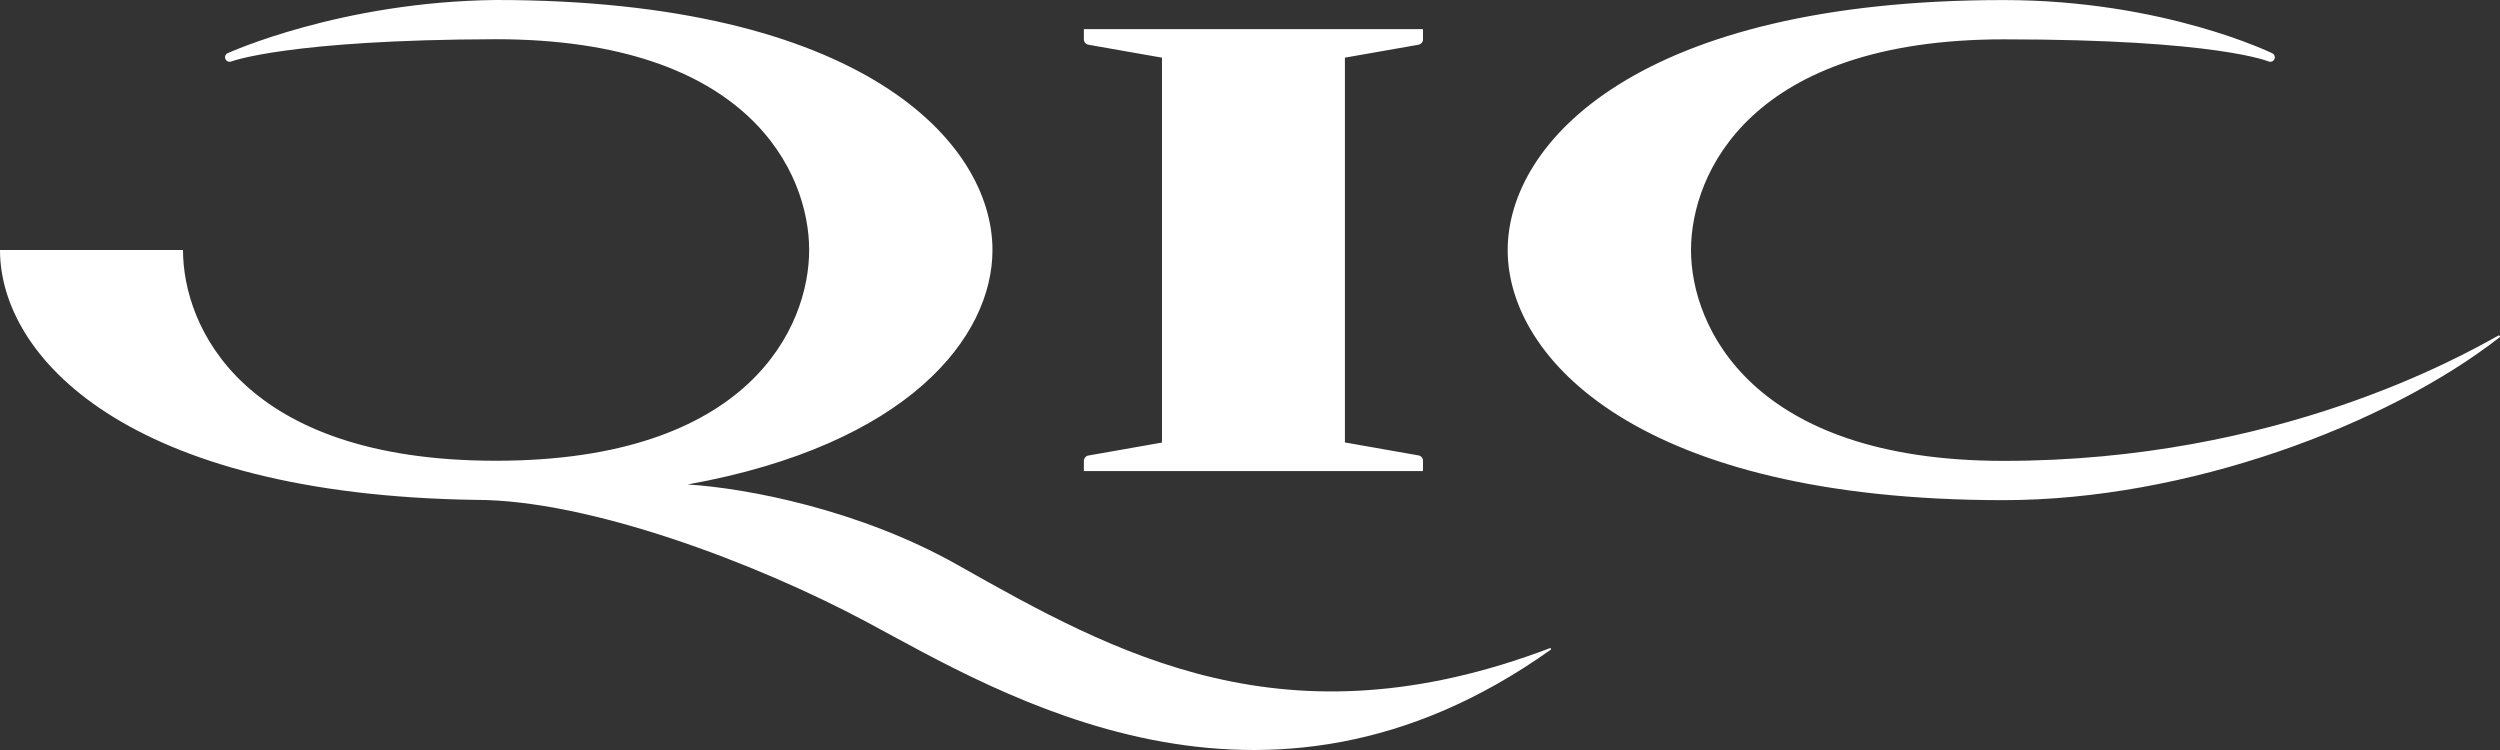 <svg width="80" height="24" viewBox="0 0 80 24" fill="none" xmlns="http://www.w3.org/2000/svg">
<rect x="0" y="0" width="80" height="24" fill="#333333" stroke="none"/>
<path d="M45.534 15.075H34.684V14.747C34.684 14.704 34.701 14.662 34.73 14.63C34.76 14.598 34.801 14.579 34.844 14.574L37.183 14.162V1.845L34.844 1.434C34.801 1.429 34.76 1.409 34.73 1.377C34.701 1.345 34.684 1.303 34.684 1.26V0.932H45.536V1.26C45.536 1.303 45.519 1.345 45.49 1.377C45.46 1.409 45.42 1.429 45.376 1.434L43.037 1.845V14.158L45.376 14.57C45.419 14.574 45.46 14.594 45.49 14.626C45.519 14.658 45.536 14.7 45.536 14.743L45.534 15.075ZM79.956 10.734C78.789 11.38 72.899 14.748 64.121 14.748C56.066 14.748 54.112 10.461 54.112 8.004C54.112 5.547 56.02 1.259 64.121 1.259C70.99 1.259 72.613 1.974 72.613 1.974C72.648 1.982 72.683 1.978 72.714 1.962C72.746 1.947 72.77 1.921 72.784 1.889C72.797 1.857 72.798 1.822 72.787 1.789C72.777 1.756 72.754 1.728 72.724 1.71C72.724 1.71 69.248 0.002 64.115 0.002C52.436 0.002 48.246 4.539 48.246 8.004C48.246 11.47 52.434 16.005 64.115 16.005C69.959 16.005 76.361 13.62 79.99 10.792C79.995 10.787 79.999 10.78 80 10.772C80 10.764 79.999 10.757 79.995 10.75C79.991 10.744 79.985 10.739 79.978 10.736C79.971 10.733 79.963 10.732 79.956 10.734ZM49.603 20.739C41.129 23.958 35.721 20.947 30.605 18.056C27.494 16.308 23.894 15.619 22.002 15.503C29.073 14.231 31.759 10.776 31.759 8.002C31.759 4.536 27.567 0 15.869 0C10.88 0.056 7.279 1.705 7.279 1.705C7.246 1.722 7.221 1.751 7.209 1.785C7.197 1.819 7.199 1.857 7.214 1.89C7.229 1.924 7.256 1.95 7.29 1.965C7.324 1.979 7.362 1.98 7.397 1.968C7.397 1.968 9.218 1.272 15.867 1.255C23.986 1.255 25.893 5.543 25.893 8C25.893 10.457 23.986 14.744 15.865 14.744C7.764 14.744 5.856 10.457 5.856 8H0C0 11.402 4.039 15.835 15.234 15.996C18.817 15.996 24.154 17.987 27.751 19.912C31.994 22.183 40.41 27.358 49.629 20.786C49.632 20.782 49.634 20.776 49.634 20.771C49.634 20.765 49.633 20.76 49.63 20.755C49.627 20.75 49.623 20.746 49.619 20.743C49.614 20.741 49.608 20.739 49.603 20.739Z" fill="white"/>
</svg>
